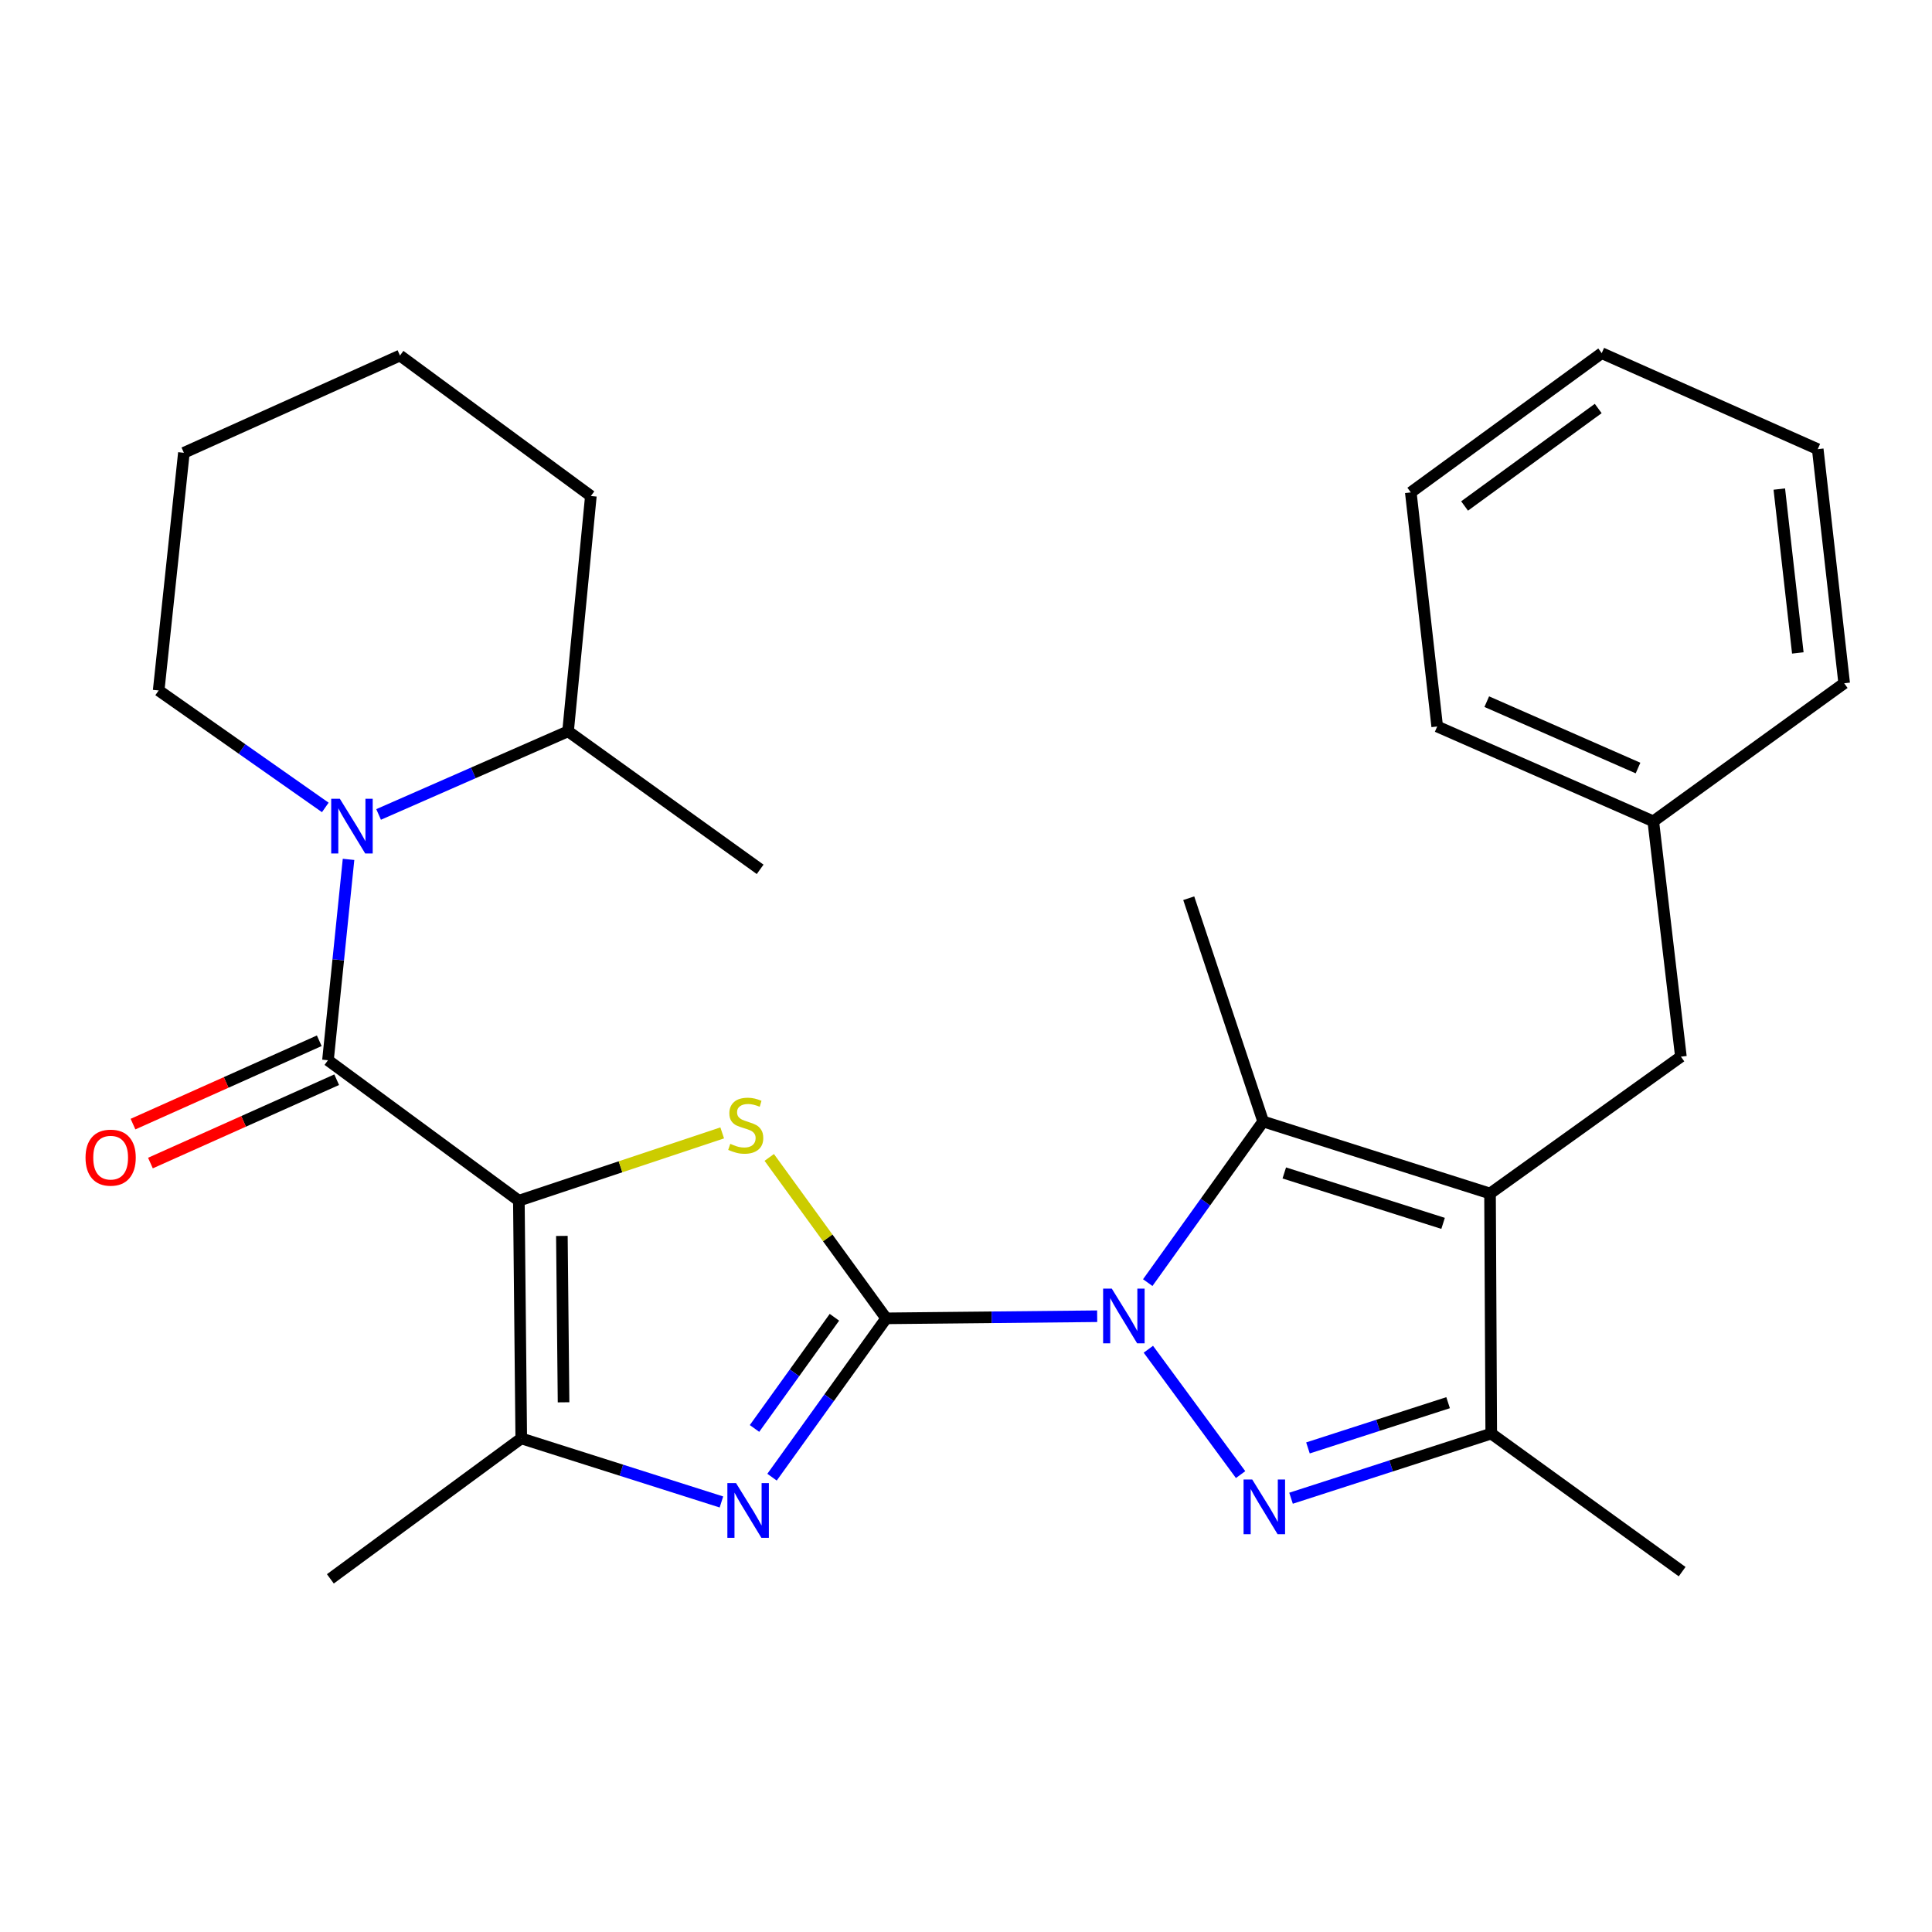 <?xml version='1.0' encoding='iso-8859-1'?>
<svg version='1.1' baseProfile='full'
              xmlns='http://www.w3.org/2000/svg'
                      xmlns:rdkit='http://www.rdkit.org/xml'
                      xmlns:xlink='http://www.w3.org/1999/xlink'
                  xml:space='preserve'
width='1000px' height='1000px' viewBox='0 0 1000 1000'>
<!-- END OF HEADER -->
<rect style='opacity:1.0;fill:#FFFFFF;stroke:none' width='1000' height='1000' x='0' y='0'> </rect>
<path class='bond-0' d='M 458.689,682.375 L 513.292,681.825' style='fill:none;fill-rule:evenodd;stroke:#000000;stroke-width:6px;stroke-linecap:butt;stroke-linejoin:miter;stroke-opacity:1' />
<path class='bond-0' d='M 513.292,681.825 L 567.896,681.275' style='fill:none;fill-rule:evenodd;stroke:#0000FF;stroke-width:6px;stroke-linecap:butt;stroke-linejoin:miter;stroke-opacity:1' />
<path class='bond-2' d='M 458.689,682.375 L 428.425,640.727' style='fill:none;fill-rule:evenodd;stroke:#000000;stroke-width:6px;stroke-linecap:butt;stroke-linejoin:miter;stroke-opacity:1' />
<path class='bond-2' d='M 428.425,640.727 L 398.161,599.08' style='fill:none;fill-rule:evenodd;stroke:#CCCC00;stroke-width:6px;stroke-linecap:butt;stroke-linejoin:miter;stroke-opacity:1' />
<path class='bond-6' d='M 458.689,682.375 L 429.147,723.48' style='fill:none;fill-rule:evenodd;stroke:#000000;stroke-width:6px;stroke-linecap:butt;stroke-linejoin:miter;stroke-opacity:1' />
<path class='bond-6' d='M 429.147,723.48 L 399.605,764.585' style='fill:none;fill-rule:evenodd;stroke:#0000FF;stroke-width:6px;stroke-linecap:butt;stroke-linejoin:miter;stroke-opacity:1' />
<path class='bond-6' d='M 431.895,681.819 L 411.215,710.593' style='fill:none;fill-rule:evenodd;stroke:#000000;stroke-width:6px;stroke-linecap:butt;stroke-linejoin:miter;stroke-opacity:1' />
<path class='bond-6' d='M 411.215,710.593 L 390.536,739.366' style='fill:none;fill-rule:evenodd;stroke:#0000FF;stroke-width:6px;stroke-linecap:butt;stroke-linejoin:miter;stroke-opacity:1' />
<path class='bond-3' d='M 594.387,698.362 L 642.129,763.249' style='fill:none;fill-rule:evenodd;stroke:#0000FF;stroke-width:6px;stroke-linecap:butt;stroke-linejoin:miter;stroke-opacity:1' />
<path class='bond-7' d='M 594.071,663.88 L 623.941,622.179' style='fill:none;fill-rule:evenodd;stroke:#0000FF;stroke-width:6px;stroke-linecap:butt;stroke-linejoin:miter;stroke-opacity:1' />
<path class='bond-7' d='M 623.941,622.179 L 653.81,580.477' style='fill:none;fill-rule:evenodd;stroke:#000000;stroke-width:6px;stroke-linecap:butt;stroke-linejoin:miter;stroke-opacity:1' />
<path class='bond-1' d='M 268.561,621.477 L 321.188,603.933' style='fill:none;fill-rule:evenodd;stroke:#000000;stroke-width:6px;stroke-linecap:butt;stroke-linejoin:miter;stroke-opacity:1' />
<path class='bond-1' d='M 321.188,603.933 L 373.815,586.389' style='fill:none;fill-rule:evenodd;stroke:#CCCC00;stroke-width:6px;stroke-linecap:butt;stroke-linejoin:miter;stroke-opacity:1' />
<path class='bond-4' d='M 268.561,621.477 L 169.755,548.777' style='fill:none;fill-rule:evenodd;stroke:#000000;stroke-width:6px;stroke-linecap:butt;stroke-linejoin:miter;stroke-opacity:1' />
<path class='bond-28' d='M 268.561,621.477 L 269.8,744.512' style='fill:none;fill-rule:evenodd;stroke:#000000;stroke-width:6px;stroke-linecap:butt;stroke-linejoin:miter;stroke-opacity:1' />
<path class='bond-28' d='M 290.828,639.71 L 291.695,725.834' style='fill:none;fill-rule:evenodd;stroke:#000000;stroke-width:6px;stroke-linecap:butt;stroke-linejoin:miter;stroke-opacity:1' />
<path class='bond-10' d='M 668.237,775.478 L 720.05,758.749' style='fill:none;fill-rule:evenodd;stroke:#0000FF;stroke-width:6px;stroke-linecap:butt;stroke-linejoin:miter;stroke-opacity:1' />
<path class='bond-10' d='M 720.05,758.749 L 771.864,742.021' style='fill:none;fill-rule:evenodd;stroke:#000000;stroke-width:6px;stroke-linecap:butt;stroke-linejoin:miter;stroke-opacity:1' />
<path class='bond-10' d='M 676.996,749.445 L 713.266,737.735' style='fill:none;fill-rule:evenodd;stroke:#0000FF;stroke-width:6px;stroke-linecap:butt;stroke-linejoin:miter;stroke-opacity:1' />
<path class='bond-10' d='M 713.266,737.735 L 749.535,726.026' style='fill:none;fill-rule:evenodd;stroke:#000000;stroke-width:6px;stroke-linecap:butt;stroke-linejoin:miter;stroke-opacity:1' />
<path class='bond-9' d='M 169.755,548.777 L 175.081,496.795' style='fill:none;fill-rule:evenodd;stroke:#000000;stroke-width:6px;stroke-linecap:butt;stroke-linejoin:miter;stroke-opacity:1' />
<path class='bond-9' d='M 175.081,496.795 L 180.407,444.812' style='fill:none;fill-rule:evenodd;stroke:#0000FF;stroke-width:6px;stroke-linecap:butt;stroke-linejoin:miter;stroke-opacity:1' />
<path class='bond-12' d='M 165.245,538.699 L 117.044,560.269' style='fill:none;fill-rule:evenodd;stroke:#000000;stroke-width:6px;stroke-linecap:butt;stroke-linejoin:miter;stroke-opacity:1' />
<path class='bond-12' d='M 117.044,560.269 L 68.842,581.838' style='fill:none;fill-rule:evenodd;stroke:#FF0000;stroke-width:6px;stroke-linecap:butt;stroke-linejoin:miter;stroke-opacity:1' />
<path class='bond-12' d='M 174.265,558.855 L 126.063,580.425' style='fill:none;fill-rule:evenodd;stroke:#000000;stroke-width:6px;stroke-linecap:butt;stroke-linejoin:miter;stroke-opacity:1' />
<path class='bond-12' d='M 126.063,580.425 L 77.861,601.995' style='fill:none;fill-rule:evenodd;stroke:#FF0000;stroke-width:6px;stroke-linecap:butt;stroke-linejoin:miter;stroke-opacity:1' />
<path class='bond-5' d='M 771.238,617.76 L 653.81,580.477' style='fill:none;fill-rule:evenodd;stroke:#000000;stroke-width:6px;stroke-linecap:butt;stroke-linejoin:miter;stroke-opacity:1' />
<path class='bond-5' d='M 746.942,633.214 L 664.742,607.117' style='fill:none;fill-rule:evenodd;stroke:#000000;stroke-width:6px;stroke-linecap:butt;stroke-linejoin:miter;stroke-opacity:1' />
<path class='bond-11' d='M 771.238,617.76 L 870.032,546.925' style='fill:none;fill-rule:evenodd;stroke:#000000;stroke-width:6px;stroke-linecap:butt;stroke-linejoin:miter;stroke-opacity:1' />
<path class='bond-29' d='M 771.238,617.76 L 771.864,742.021' style='fill:none;fill-rule:evenodd;stroke:#000000;stroke-width:6px;stroke-linecap:butt;stroke-linejoin:miter;stroke-opacity:1' />
<path class='bond-8' d='M 373.408,777.417 L 321.604,760.964' style='fill:none;fill-rule:evenodd;stroke:#0000FF;stroke-width:6px;stroke-linecap:butt;stroke-linejoin:miter;stroke-opacity:1' />
<path class='bond-8' d='M 321.604,760.964 L 269.8,744.512' style='fill:none;fill-rule:evenodd;stroke:#000000;stroke-width:6px;stroke-linecap:butt;stroke-linejoin:miter;stroke-opacity:1' />
<path class='bond-14' d='M 653.81,580.477 L 615.289,464.914' style='fill:none;fill-rule:evenodd;stroke:#000000;stroke-width:6px;stroke-linecap:butt;stroke-linejoin:miter;stroke-opacity:1' />
<path class='bond-17' d='M 269.8,744.512 L 170.994,817.211' style='fill:none;fill-rule:evenodd;stroke:#000000;stroke-width:6px;stroke-linecap:butt;stroke-linejoin:miter;stroke-opacity:1' />
<path class='bond-13' d='M 195.964,421.554 L 244.997,400.039' style='fill:none;fill-rule:evenodd;stroke:#0000FF;stroke-width:6px;stroke-linecap:butt;stroke-linejoin:miter;stroke-opacity:1' />
<path class='bond-13' d='M 244.997,400.039 L 294.029,378.523' style='fill:none;fill-rule:evenodd;stroke:#000000;stroke-width:6px;stroke-linecap:butt;stroke-linejoin:miter;stroke-opacity:1' />
<path class='bond-15' d='M 168.375,417.924 L 125.25,387.655' style='fill:none;fill-rule:evenodd;stroke:#0000FF;stroke-width:6px;stroke-linecap:butt;stroke-linejoin:miter;stroke-opacity:1' />
<path class='bond-15' d='M 125.25,387.655 L 82.126,357.386' style='fill:none;fill-rule:evenodd;stroke:#000000;stroke-width:6px;stroke-linecap:butt;stroke-linejoin:miter;stroke-opacity:1' />
<path class='bond-18' d='M 771.864,742.021 L 870.67,813.482' style='fill:none;fill-rule:evenodd;stroke:#000000;stroke-width:6px;stroke-linecap:butt;stroke-linejoin:miter;stroke-opacity:1' />
<path class='bond-16' d='M 870.032,546.925 L 855.74,425.117' style='fill:none;fill-rule:evenodd;stroke:#000000;stroke-width:6px;stroke-linecap:butt;stroke-linejoin:miter;stroke-opacity:1' />
<path class='bond-19' d='M 294.029,378.523 L 393.448,449.971' style='fill:none;fill-rule:evenodd;stroke:#000000;stroke-width:6px;stroke-linecap:butt;stroke-linejoin:miter;stroke-opacity:1' />
<path class='bond-20' d='M 294.029,378.523 L 305.831,256.74' style='fill:none;fill-rule:evenodd;stroke:#000000;stroke-width:6px;stroke-linecap:butt;stroke-linejoin:miter;stroke-opacity:1' />
<path class='bond-23' d='M 82.126,357.386 L 95.179,234.363' style='fill:none;fill-rule:evenodd;stroke:#000000;stroke-width:6px;stroke-linecap:butt;stroke-linejoin:miter;stroke-opacity:1' />
<path class='bond-21' d='M 855.74,425.117 L 743.893,376.033' style='fill:none;fill-rule:evenodd;stroke:#000000;stroke-width:6px;stroke-linecap:butt;stroke-linejoin:miter;stroke-opacity:1' />
<path class='bond-21' d='M 847.837,397.533 L 769.544,363.175' style='fill:none;fill-rule:evenodd;stroke:#000000;stroke-width:6px;stroke-linecap:butt;stroke-linejoin:miter;stroke-opacity:1' />
<path class='bond-22' d='M 855.74,425.117 L 954.545,353.656' style='fill:none;fill-rule:evenodd;stroke:#000000;stroke-width:6px;stroke-linecap:butt;stroke-linejoin:miter;stroke-opacity:1' />
<path class='bond-30' d='M 305.831,256.74 L 207.025,184.028' style='fill:none;fill-rule:evenodd;stroke:#000000;stroke-width:6px;stroke-linecap:butt;stroke-linejoin:miter;stroke-opacity:1' />
<path class='bond-25' d='M 743.893,376.033 L 730.227,254.863' style='fill:none;fill-rule:evenodd;stroke:#000000;stroke-width:6px;stroke-linecap:butt;stroke-linejoin:miter;stroke-opacity:1' />
<path class='bond-26' d='M 954.545,353.656 L 940.854,232.486' style='fill:none;fill-rule:evenodd;stroke:#000000;stroke-width:6px;stroke-linecap:butt;stroke-linejoin:miter;stroke-opacity:1' />
<path class='bond-26' d='M 930.549,337.96 L 920.966,253.141' style='fill:none;fill-rule:evenodd;stroke:#000000;stroke-width:6px;stroke-linecap:butt;stroke-linejoin:miter;stroke-opacity:1' />
<path class='bond-24' d='M 95.179,234.363 L 207.025,184.028' style='fill:none;fill-rule:evenodd;stroke:#000000;stroke-width:6px;stroke-linecap:butt;stroke-linejoin:miter;stroke-opacity:1' />
<path class='bond-31' d='M 730.227,254.863 L 829.045,182.789' style='fill:none;fill-rule:evenodd;stroke:#000000;stroke-width:6px;stroke-linecap:butt;stroke-linejoin:miter;stroke-opacity:1' />
<path class='bond-31' d='M 758.062,261.893 L 827.235,211.441' style='fill:none;fill-rule:evenodd;stroke:#000000;stroke-width:6px;stroke-linecap:butt;stroke-linejoin:miter;stroke-opacity:1' />
<path class='bond-27' d='M 940.854,232.486 L 829.045,182.789' style='fill:none;fill-rule:evenodd;stroke:#000000;stroke-width:6px;stroke-linecap:butt;stroke-linejoin:miter;stroke-opacity:1' />
<path  class='atom-1' d='M 575.452 666.976
L 584.732 681.976
Q 585.652 683.456, 587.132 686.136
Q 588.612 688.816, 588.692 688.976
L 588.692 666.976
L 592.452 666.976
L 592.452 695.296
L 588.572 695.296
L 578.612 678.896
Q 577.452 676.976, 576.212 674.776
Q 575.012 672.576, 574.652 671.896
L 574.652 695.296
L 570.972 695.296
L 570.972 666.976
L 575.452 666.976
' fill='#0000FF'/>
<path  class='atom-3' d='M 377.989 592.05
Q 378.309 592.17, 379.629 592.73
Q 380.949 593.29, 382.389 593.65
Q 383.869 593.97, 385.309 593.97
Q 387.989 593.97, 389.549 592.69
Q 391.109 591.37, 391.109 589.09
Q 391.109 587.53, 390.309 586.57
Q 389.549 585.61, 388.349 585.09
Q 387.149 584.57, 385.149 583.97
Q 382.629 583.21, 381.109 582.49
Q 379.629 581.77, 378.549 580.25
Q 377.509 578.73, 377.509 576.17
Q 377.509 572.61, 379.909 570.41
Q 382.349 568.21, 387.149 568.21
Q 390.429 568.21, 394.149 569.77
L 393.229 572.85
Q 389.829 571.45, 387.269 571.45
Q 384.509 571.45, 382.989 572.61
Q 381.469 573.73, 381.509 575.69
Q 381.509 577.21, 382.269 578.13
Q 383.069 579.05, 384.189 579.57
Q 385.349 580.09, 387.269 580.69
Q 389.829 581.49, 391.349 582.29
Q 392.869 583.09, 393.949 584.73
Q 395.069 586.33, 395.069 589.09
Q 395.069 593.01, 392.429 595.13
Q 389.829 597.21, 385.469 597.21
Q 382.949 597.21, 381.029 596.65
Q 379.149 596.13, 376.909 595.21
L 377.989 592.05
' fill='#CCCC00'/>
<path  class='atom-4' d='M 648.151 765.781
L 657.431 780.781
Q 658.351 782.261, 659.831 784.941
Q 661.311 787.621, 661.391 787.781
L 661.391 765.781
L 665.151 765.781
L 665.151 794.101
L 661.271 794.101
L 651.311 777.701
Q 650.151 775.781, 648.911 773.581
Q 647.711 771.381, 647.351 770.701
L 647.351 794.101
L 643.671 794.101
L 643.671 765.781
L 648.151 765.781
' fill='#0000FF'/>
<path  class='atom-7' d='M 380.968 767.646
L 390.248 782.646
Q 391.168 784.126, 392.648 786.806
Q 394.128 789.486, 394.208 789.646
L 394.208 767.646
L 397.968 767.646
L 397.968 795.966
L 394.088 795.966
L 384.128 779.566
Q 382.968 777.646, 381.728 775.446
Q 380.528 773.246, 380.168 772.566
L 380.168 795.966
L 376.488 795.966
L 376.488 767.646
L 380.968 767.646
' fill='#0000FF'/>
<path  class='atom-10' d='M 175.91 413.447
L 185.19 428.447
Q 186.11 429.927, 187.59 432.607
Q 189.07 435.287, 189.15 435.447
L 189.15 413.447
L 192.91 413.447
L 192.91 441.767
L 189.03 441.767
L 179.07 425.367
Q 177.91 423.447, 176.67 421.247
Q 175.47 419.047, 175.11 418.367
L 175.11 441.767
L 171.43 441.767
L 171.43 413.447
L 175.91 413.447
' fill='#0000FF'/>
<path  class='atom-13' d='M 44.271 599.192
Q 44.271 592.392, 47.631 588.592
Q 50.991 584.792, 57.271 584.792
Q 63.551 584.792, 66.911 588.592
Q 70.271 592.392, 70.271 599.192
Q 70.271 606.072, 66.871 609.992
Q 63.471 613.872, 57.271 613.872
Q 51.031 613.872, 47.631 609.992
Q 44.271 606.112, 44.271 599.192
M 57.271 610.672
Q 61.591 610.672, 63.911 607.792
Q 66.271 604.872, 66.271 599.192
Q 66.271 593.632, 63.911 590.832
Q 61.591 587.992, 57.271 587.992
Q 52.951 587.992, 50.591 590.792
Q 48.271 593.592, 48.271 599.192
Q 48.271 604.912, 50.591 607.792
Q 52.951 610.672, 57.271 610.672
' fill='#FF0000'/>
</svg>
